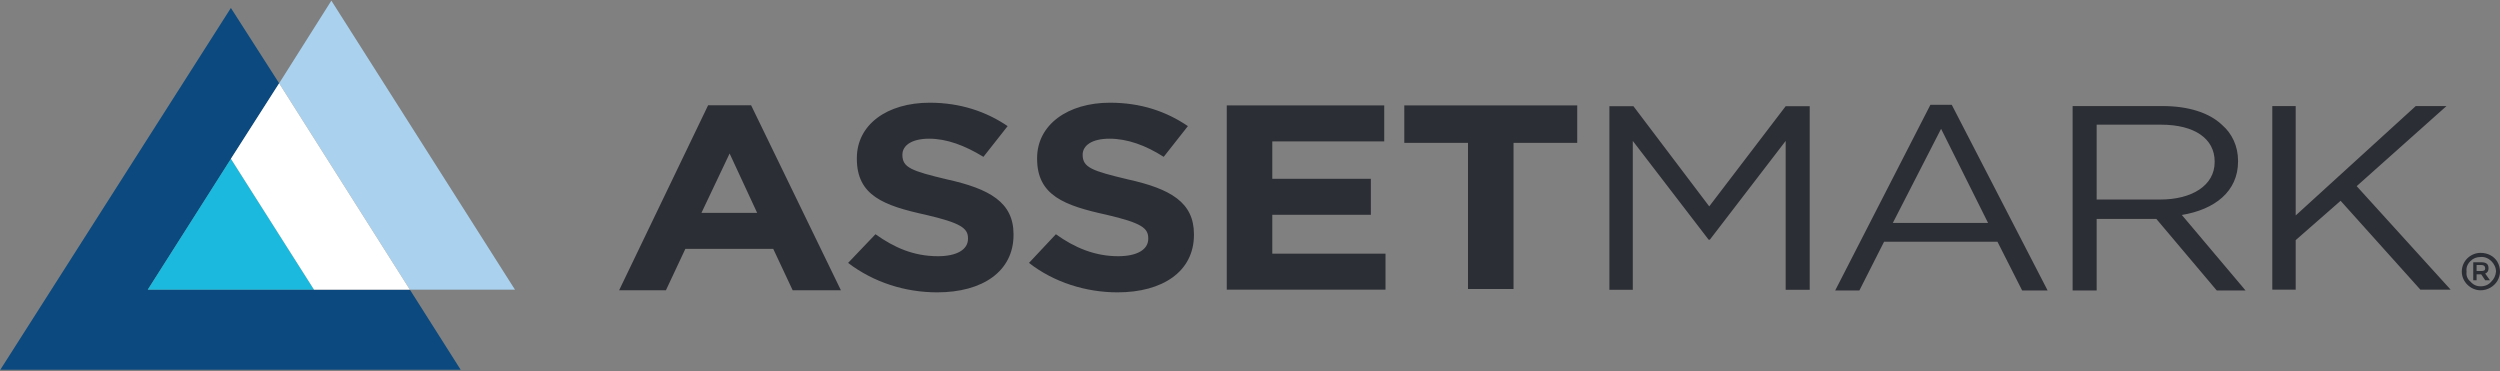 <svg version="1.2" xmlns="http://www.w3.org/2000/svg" viewBox="0 0 1570 233" width="1570" height="233">
	<rect x="0" y="0" width="1570" height="233" fill="#808080" stroke="none"/>
	<title>how_to_add_your_logo2-1-pdf-svg</title>
	<defs>
		<clipPath clipPathUnits="userSpaceOnUse" id="cp1">
			<path d="m-302.81-300.7h5151.28v6641.68h-5151.28z"/>
		</clipPath>
	</defs>
	<style>
		.s0 { fill: #2c2e35 } 
		.s1 { fill: #0b497e } 
		.s2 { fill: #aad1ed } 
		.s3 { fill: #1bb9de } 
		.s4 { fill: #ffffff } 
	</style>
	<g id="Clip-Path: Page 1" clip-path="url(#cp1)">
		<g id="Page 1">
			<path id="Path 26" fill-rule="evenodd" class="s0" d="m532.6 165.1l17.2-18c11.8 8.4 24 13.8 39.2 13.8 11.8 0 18.9-4.1 18.9-10.9v-0.4c0-6.3-4.6-9.6-26.5-14.7-26.5-5.8-43.3-12.1-43.3-35.2v-0.4c0-21 18.9-34.8 45.8-34.8 19 0 35.4 5.5 48.9 14.7l-15.2 19.3c-11.8-7.2-23.1-11.4-34.1-11.4-10.9 0-16.8 4.2-16.8 10.1 0 8 5.5 10.1 28.2 15.5 26.5 5.9 41.6 14.3 41.6 34.4v0.4c0 23.1-19.7 36.1-47.9 36.1-20.2 0-40-6.3-56-18.5zm113.6 0l16.9-18c11.7 8.4 24.4 13.8 39.1 13.8 11.8 0 18.9-4.1 18.9-10.9v-0.4c0-6.3-4.2-9.6-26.1-14.7-26.5-5.8-43.7-12.1-43.7-35.2v-0.4c0-21 19.3-34.8 45.8-34.8 19.4 0 35.4 5.5 48.9 14.7l-15.2 19.3c-11.3-7.2-22.7-11.4-34.1-11.4-10.9 0-16.8 4.2-16.8 10.1 0 8 5.9 10.1 28.6 15.5 26.5 5.9 41.3 14.3 41.3 34.4v0.4c0 23.1-19.8 36.1-48 36.1-19.8 0-40-6.3-55.6-18.5zm124.2-98.9h98.9v22.6h-70.3v23.5h61.9v22.6h-61.9v24.4h71.1v22.6h-99.7zm151.5 23.5h-40v-23.5h108.6v23.5h-40v91.8h-28.6zm88.8-23h15.1l47.6 62.9 48-62.9h15.1v115.3h-15.1v-93.5l-47.6 62h-0.8l-47.6-62v93.5h-14.7zm201.6-0.9h13.4l60.2 116.6h-16l-15.5-30.6h-71.2l-15.5 30.6h-15.2zm36.2 74.2l-29.5-59.1-30.3 59.1zm53.1-73.4h56.4c16.4 0 29.4 4.2 37.4 11.8 6.3 5.4 10.1 13.4 10.1 22.6v0.4c0 18.9-14.7 30.2-35.3 33.6l40 47.4h-18.1l-37.9-44.9h-37.5v44.9h-15.1zm55.1 58.7c19.8 0 34.1-8.8 34.1-23.5v-0.4c0-14.3-12.6-23.1-33.7-23.1h-40.4v47zm70.3-58.7h14.7v68.7l75.4-68.7h19.3l-56.4 50.3 59 65h-19l-50.1-55.8-28.2 24.7v31.1h-14.7zm-898.9 115.7h-30.3l-12.2-26h-55.2l-12.2 26h-29.4l55.9-116.2h27zm-52.6-48.6l-17.3-37.3-17.7 37.3z"/>
			<path id="Path 27" class="s1" d="m257.4 181.9h-164.6l82.5-129.6-30.3-47.3-144.8 227.2h289.1z"/>
			<path id="Path 28" class="s2" d="m257.4 181.9h66l-115.3-181.5-32.8 51.9z"/>
			<path id="Path 29" class="s3" d="m92.8 181.9h104.4l-52.2-82.2z"/>
			<path id="Path 30" class="s4" d="m175.3 52.3l-30.3 47.4 52.2 82.2h60.2z"/>
			<path id="Path 31" fill-rule="evenodd" class="s0" d="m1568.3 164.3q1.7 2.9 1.7 6.3 0 2.9-1.7 5.9c-2.1 3.3-5.9 5.8-10.5 5.8-6.3 0-11.8-5.4-11.8-11.7 0-6.7 5.5-11.8 11.8-11.8 4.6 0 8.4 2.1 10.5 5.5zm-16.8-0.4q-3 2.9-2.5 6.7-0.5 3.8 2.5 6.3 2.5 2.9 6.3 2.9 4.2 0 6.7-2.9 2.6-2.5 3-6.3c0-5-4.7-9.7-9.7-9.2q-3.8 0-6.3 2.5zm1.7 0.8h5c3.4 0 4.6 1.3 4.6 3.8q0 2.5-2.1 3.3l3 4.2h-3l-2.5-3.7h-2.9v3.7h-2.1zm2.1 5.5h2.9c1.7 0 2.5-0.4 2.5-1.7 0-1.2-0.8-2.1-2.5-2.1h-2.9z"/>
		</g>
	</g>
</svg>